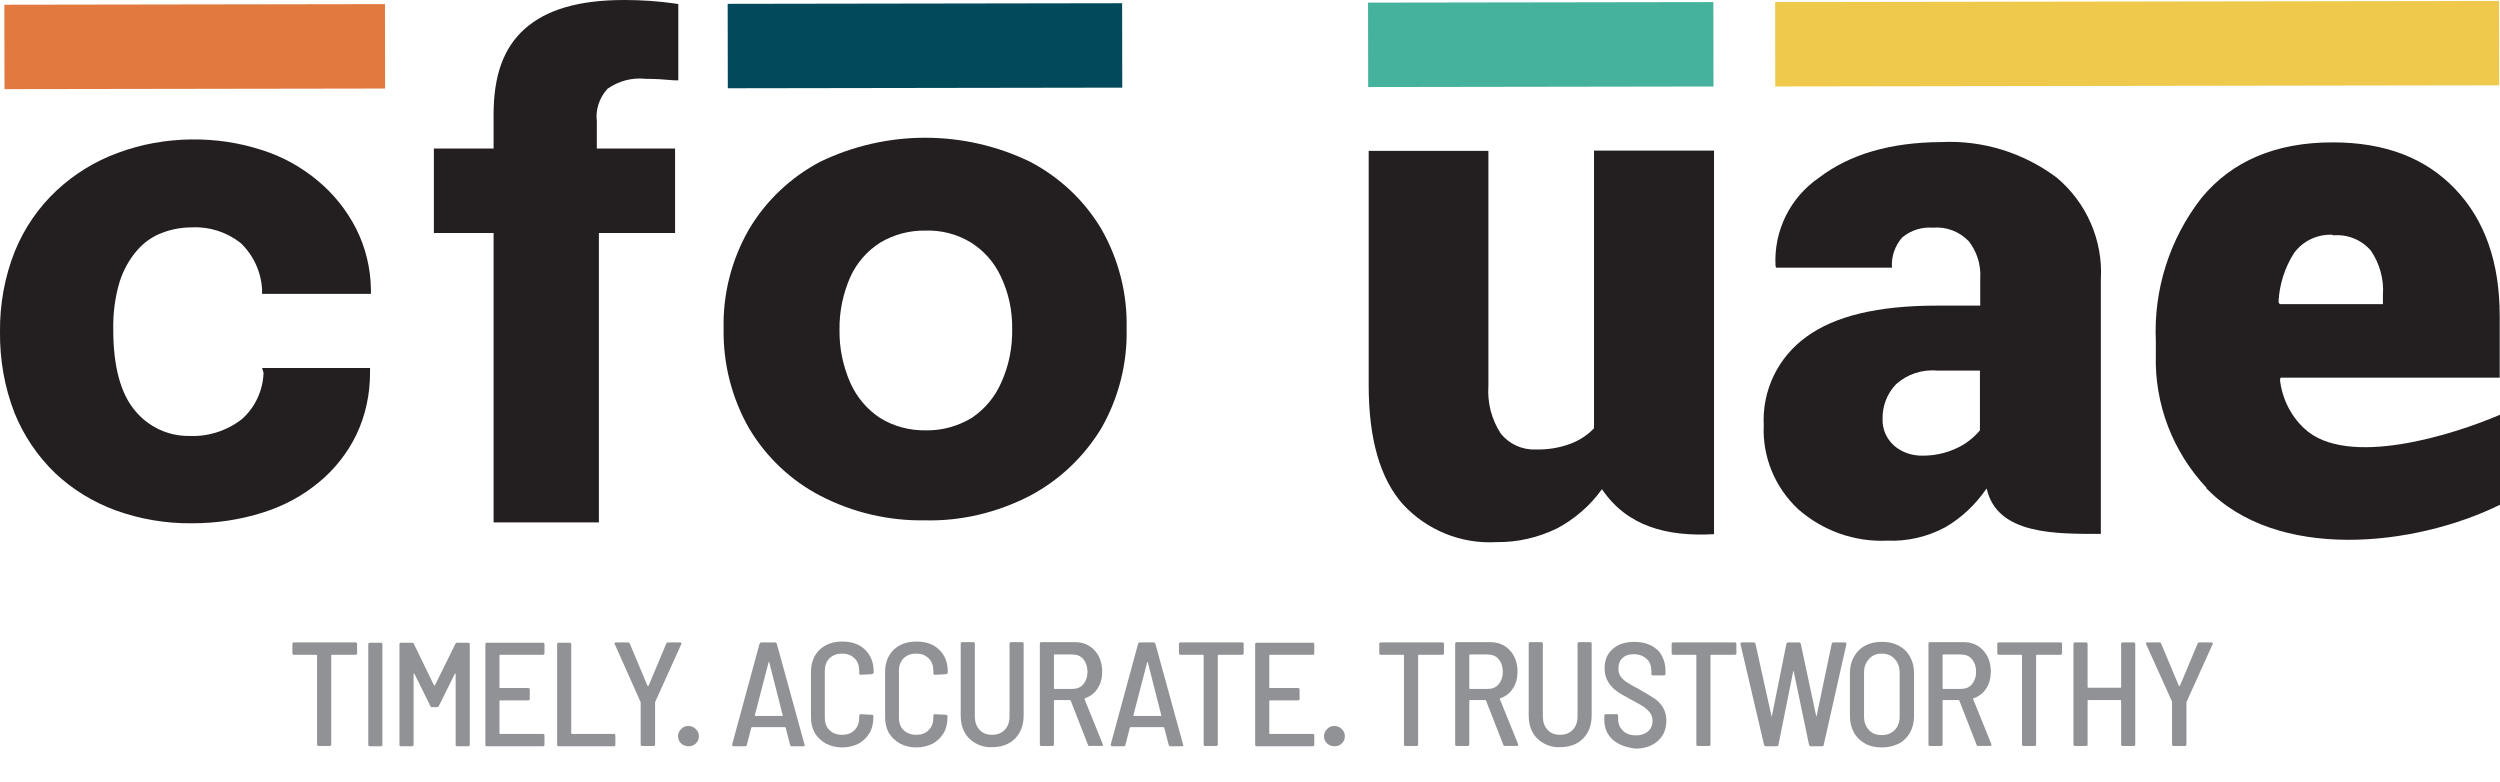 <svg xmlns="http://www.w3.org/2000/svg" xmlns:xlink="http://www.w3.org/1999/xlink" id="Layer_1" x="0px" y="0px" viewBox="0 0 849.9 265.7" style="enable-background:new 0 0 849.9 265.7;" xml:space="preserve"><style type="text/css">	.st0{fill:#231F20;}	.st1{fill:#E27A3F;}	.st2{fill:#024A5B;}	.st3{fill:#EFC94C;}	.st4{fill:#45B29D;}	.st5{fill:#909295;}</style><g id="Layer_2_1_">	<g id="Layer_1-2">		<path class="st0" d="M792.9,79.8c-5.1-0.2-10,2.1-13,6.2c-3.2,5-5,10.7-5.3,16.7l0.4,0.7h35.1v-3.1c0.4-5.3-1.1-10.7-4.1-15.1   c-3.2-3.7-7.9-5.6-12.8-5.2 M750.2,165.9c-11.5-12.2-17.8-28.5-17.3-45.3V116c-0.8-17.6,4.7-34.8,15.5-48.7   c10.4-12.6,25.3-18.9,44.6-18.9c17.8,0,31.6,5.3,41.7,15.9s15.1,25,15.1,43.1v21h-74.5l-0.2,0.7c0.7,6.3,3.6,12.2,8.2,16.5   c14.5,13.8,51,2.1,66.6-4.6v30.6c-29.1,14.3-76,19.4-100-5.8L750.2,165.9z"></path>		<path class="st0" d="M544.6,166.3c-4,5.6-9.3,10.2-15.4,13.4c-6.4,3.1-13.4,4.7-20.5,4.6c-12,0.7-23.7-4.1-31.8-12.9   c-7.7-8.7-11.6-22.1-11.6-40.4V51.3H506V131c-0.4,5.8,1,11.5,4.2,16.4c2.9,3.6,7.3,5.6,11.9,5.4c3.9,0.1,7.8-0.5,11.4-1.8   c3.2-1.1,6.1-3,8.4-5.4V51.2h40.8v130.4C566.6,182.5,553.1,178.9,544.6,166.3"></path>		<path class="st0" d="M653.8,154.9c3.8,0,7.6-0.8,11.1-2.4c3.2-1.4,6-3.6,8.2-6.2V126h-14.5c-5.1-0.5-10.2,1.2-14,4.6   c-3.1,3.2-4.7,7.5-4.6,11.9c-0.1,3.4,1.3,6.6,3.8,8.9c2.7,2.4,6.3,3.6,9.9,3.5 M675.2,166.3c-3.6,5.2-8.3,9.7-13.8,12.9   c-6.1,3.3-13,4.9-19.9,4.6c-11.1,0.5-21.9-3.4-30.2-10.7c-7.9-7.4-12.2-17.8-11.7-28.6c-0.6-11.8,4.9-23.1,14.5-30   c9.7-7.1,24.4-10.6,44.3-10.6h14.8v-9.2c0.3-4.6-1.1-9.1-3.9-12.7c-3.2-3.3-7.6-5-12.2-4.6c-3.8-0.3-7.5,0.9-10.4,3.3   c-2.5,2.8-3.8,6.6-3.5,10.3h-39.4l-0.2-0.7c-0.6-11.9,5-23.2,14.8-29.9c10.5-8,24.3-12,41.5-12.1c14.1-0.7,27.9,3.6,39.2,12   c10.2,8.5,15.9,21.4,15.1,34.7v86.5c-15.1,0-35.3,0.4-38.8-15.4L675.2,166.3z"></path>					<rect x="1.5" y="1.5" transform="matrix(1 -1.570794e-03 1.570794e-03 1 -2.480131e-02 0.104)" class="st1" width="129.4" height="28.7"></rect>					<rect x="247.4" y="1.2" transform="matrix(1 -1.570794e-03 1.570794e-03 1 -2.394516e-02 0.494)" class="st2" width="134.1" height="28.7"></rect>					<rect x="603.5" y="0.5" transform="matrix(1 -1.570794e-03 1.570794e-03 1 -2.242020e-02 1.141)" class="st3" width="246.1" height="28.7"></rect>					<rect x="465.1" y="0.8" transform="matrix(1 -1.570794e-03 1.570794e-03 1 -2.317058e-02 0.823)" class="st4" width="117.4" height="28.7"></rect>		<path class="st0" d="M374.5,78c-5.8-9.8-14.2-17.7-24.3-23c-22.5-10.9-48.8-10.9-71.4,0c-10,5.3-18.4,13.2-24.2,23   c-5.9,10.3-8.9,22-8.6,33.8c-0.2,11.9,2.8,23.6,8.7,33.9c5.8,9.7,14.2,17.7,24.3,22.9c11,5.7,23.2,8.5,35.5,8.3l0,0   c12.4,0.3,24.7-2.7,35.7-8.4c10-5.3,18.3-13.2,24.2-22.9c5.9-10.3,8.9-22.1,8.6-34C383.3,99.9,380.3,88.2,374.5,78z M289.1,130.2   c-2.5-5.7-3.8-11.8-3.7-18.1c-0.1-6.2,1.2-12.3,3.7-18c2.2-4.8,5.7-8.8,10.1-11.6c4.7-2.8,10-4.2,15.4-4.1l0,0   c5.4-0.2,10.8,1.2,15.4,4c4.5,2.8,8,6.8,10.2,11.5c2.7,5.6,4,11.8,3.9,18c0.1,6.2-1.1,12.4-3.7,18.1c-2.1,4.9-5.6,9.1-10.1,12.1   c-4.7,2.8-10,4.3-15.5,4.2c-5.5,0.1-10.9-1.3-15.6-4.2C294.8,139.2,291.3,135.1,289.1,130.2z"></path>		<path class="st0" d="M89.6,126.7c-0.2,6.1-2.9,11.9-7.5,15.9c-5.1,3.9-11.4,5.9-17.8,5.6c-7.1,0.1-13.9-3.1-18.4-8.6   c-4.9-5.8-7.4-15.1-7.4-27.5c-0.1-5.6,0.6-11.1,2.2-16.4C42,91.7,44,88.1,46.7,85c2.3-2.6,5.1-4.6,8.3-5.8   c3.3-1.3,6.8-1.9,10.3-1.9c5.9-0.3,11.8,1.6,16.5,5.3c4.4,4.2,7,9.9,7.3,15.9v1.4h37v-1.5c-0.1-7.2-1.8-14.3-5.1-20.8   c-3.2-6.2-7.6-11.7-12.9-16.1C102.5,56.8,96,53.2,89,51c-7.7-2.5-15.8-3.7-23.9-3.6C56.5,47.5,48,49,40,52   c-7.7,2.8-14.8,7.2-20.8,12.8C13.1,70.5,8.3,77.5,5.1,85.3C1.6,94-0.1,103.4,0,112.8c-0.1,9.4,1.5,18.7,4.9,27.5   C8,148,12.7,155,18.7,160.8c5.9,5.6,13,9.9,20.6,12.7c8.3,3,17.1,4.5,26,4.4l0,0c8.2,0,16.4-1.2,24.2-3.7   c7-2.2,13.5-5.7,19.1-10.4c5.3-4.4,9.6-9.9,12.6-16.1c3.1-6.6,4.6-13.7,4.6-21v-1.6H89.1L89.6,126.7z"></path>		<path class="st0" d="M219.5,26.8c3.2,0,6.4,0.2,9.6,0.5h1.5V1.4l-1.1-0.2C223.8,0.4,218.1,0,212.4,0h-0.2   c-15.5,0-26.5,3.3-33.8,9.8s-10.6,16-10.6,29.2v11.5h-20.3v28.7h20.3v98.4h35.8V79.2h25.9V50.5h-26.6v-9.2   c-0.5-4.1,0.9-8.1,3.6-11.1C210.3,27.5,214.9,26.3,219.5,26.8z"></path>	</g></g><g>	<g>		<path class="st5" d="M121.4,218.9v3.2c0,0.3-0.2,0.5-0.5,0.5h-8.1c-0.1,0-0.2,0.1-0.2,0.2v30.3c0,0.3-0.2,0.5-0.5,0.5h-3.8   c-0.3,0-0.5-0.2-0.5-0.5v-30.3c0-0.1-0.1-0.2-0.2-0.2h-7.7c-0.3,0-0.5-0.2-0.5-0.5v-3.2c0-0.3,0.2-0.5,0.5-0.5h21.1   C121.2,218.4,121.4,218.6,121.4,218.9z"></path>		<path class="st5" d="M125.2,253.2v-34.2c0-0.3,0.2-0.5,0.5-0.5h3.8c0.3,0,0.5,0.2,0.5,0.5v34.2c0,0.3-0.2,0.5-0.5,0.5h-3.8   C125.4,253.7,125.2,253.5,125.2,253.2z"></path>		<path class="st5" d="M135.8,253.2v-34.2c0-0.3,0.2-0.5,0.5-0.5h3.8c0.3,0,0.5,0.1,0.6,0.4l6.8,14c0,0.1,0.1,0.1,0.2,0.1   c0.1,0,0.1,0,0.2-0.1l6.9-14c0.1-0.2,0.3-0.4,0.6-0.4h3.8c0.3,0,0.5,0.2,0.5,0.5v34.2c0,0.3-0.2,0.5-0.5,0.5h-3.8   c-0.3,0-0.5-0.2-0.5-0.5v-24c0-0.1,0-0.2-0.1-0.2s-0.1,0-0.2,0.1l-5.4,10.9c-0.1,0.2-0.3,0.4-0.6,0.4h-1.7c-0.3,0-0.5-0.1-0.6-0.4   l-5.4-10.9c-0.1-0.1-0.1-0.1-0.2-0.1c-0.1,0-0.1,0.1-0.1,0.2v24c0,0.3-0.2,0.5-0.5,0.5h-3.8C136,253.7,135.8,253.5,135.8,253.2z"></path>		<path class="st5" d="M184.6,222.6H170c-0.1,0-0.2,0.1-0.2,0.2v10.9c0,0.1,0.1,0.2,0.2,0.2h9.6c0.3,0,0.5,0.2,0.5,0.5v3.2   c0,0.3-0.2,0.5-0.5,0.5H170c-0.1,0-0.2,0.1-0.2,0.2v11c0,0.1,0.1,0.2,0.2,0.2h14.6c0.3,0,0.5,0.2,0.5,0.5v3.2   c0,0.3-0.2,0.5-0.5,0.5h-19.1c-0.3,0-0.5-0.2-0.5-0.5v-34.2c0-0.3,0.2-0.5,0.5-0.5h19.1c0.3,0,0.5,0.2,0.5,0.5v3.2   C185.1,222.4,184.9,222.6,184.6,222.6z"></path>		<path class="st5" d="M189.4,253.2v-34.2c0-0.3,0.2-0.5,0.5-0.5h3.8c0.3,0,0.5,0.2,0.5,0.5v30.3c0,0.1,0.1,0.2,0.2,0.2h14.3   c0.3,0,0.5,0.2,0.5,0.5v3.2c0,0.3-0.2,0.5-0.5,0.5h-18.8C189.6,253.7,189.4,253.5,189.4,253.2z"></path>		<path class="st5" d="M217.8,253.1v-14.3c0-0.1,0-0.2-0.1-0.3L209,219l-0.1-0.2c0-0.3,0.2-0.4,0.5-0.4h4.1c0.3,0,0.5,0.1,0.6,0.4   l6,14.3c0,0.1,0.1,0.1,0.2,0.1c0.1,0,0.1,0,0.2-0.1l6-14.3c0.1-0.3,0.3-0.4,0.6-0.4h4.1c0.2,0,0.3,0.1,0.4,0.2   c0.1,0.1,0.1,0.3,0,0.4l-8.8,19.5c0,0-0.1,0.1-0.1,0.3v14.3c0,0.3-0.2,0.5-0.5,0.5h-3.8C217.9,253.6,217.8,253.4,217.8,253.1z"></path>		<path class="st5" d="M231.5,252.7c-0.7-0.7-1-1.5-1-2.5c0-0.9,0.4-1.7,1.1-2.4s1.5-1,2.4-1c0.9,0,1.8,0.3,2.5,1   c0.7,0.7,1.1,1.5,1.1,2.4c0,1-0.3,1.8-1,2.5c-0.7,0.7-1.5,1-2.5,1C233,253.7,232.2,253.3,231.5,252.7z"></path>		<path class="st5" d="M268.6,253.2l-1.5-5.8c0-0.1-0.1-0.2-0.3-0.2h-11.1c-0.1,0-0.2,0.1-0.3,0.2l-1.5,5.8c0,0.3-0.2,0.5-0.6,0.5   h-3.9c-0.2,0-0.3-0.1-0.4-0.2c-0.1-0.1-0.1-0.2-0.1-0.4l9.3-34.2c0.1-0.3,0.3-0.5,0.6-0.5h4.7c0.3,0,0.5,0.2,0.6,0.5l9.4,34.2   l0.1,0.2c0,0.3-0.2,0.4-0.5,0.4h-4C268.8,253.7,268.7,253.5,268.6,253.2z M256.6,243.3c0.1,0.1,0.1,0.1,0.2,0.1h9.1   c0.1,0,0.1,0,0.2-0.1c0.1,0,0.1-0.1,0-0.1l-4.6-18.1c0-0.1-0.1-0.1-0.1-0.1c0,0-0.1,0-0.1,0.1l-4.7,18.1   C256.5,243.2,256.5,243.3,256.6,243.3z"></path>		<path class="st5" d="M280.8,252.8c-1.6-0.9-2.9-2.1-3.8-3.6c-0.9-1.6-1.3-3.4-1.3-5.4v-15.4c0-3.1,1-5.6,2.9-7.5   c2-1.9,4.6-2.8,7.8-2.8c3.2,0,5.8,0.9,7.7,2.8c1.9,1.8,2.9,4.3,2.9,7.3v0.4c0,0.2-0.1,0.3-0.2,0.4c-0.1,0.1-0.2,0.2-0.4,0.2   l-3.8,0.2c-0.3,0-0.5-0.2-0.5-0.5V228c0-1.7-0.5-3.2-1.6-4.2c-1.1-1.1-2.5-1.6-4.2-1.6c-1.7,0-3.2,0.5-4.3,1.6   c-1.1,1.1-1.6,2.5-1.6,4.2v16c0,1.7,0.5,3.2,1.6,4.2c1.1,1.1,2.5,1.6,4.3,1.6c1.7,0,3.2-0.5,4.2-1.6c1.1-1.1,1.6-2.5,1.6-4.2v-0.7   c0-0.3,0.2-0.5,0.5-0.5l3.8,0.2c0.3,0,0.5,0.1,0.5,0.4v0.5c0,2-0.4,3.8-1.3,5.3c-0.9,1.5-2.1,2.7-3.7,3.6   c-1.6,0.8-3.5,1.3-5.6,1.3S282.4,253.6,280.8,252.8z"></path>		<path class="st5" d="M306,252.8c-1.6-0.9-2.9-2.1-3.8-3.6c-0.9-1.6-1.3-3.4-1.3-5.4v-15.4c0-3.1,1-5.6,2.9-7.5   c2-1.9,4.6-2.8,7.8-2.8c3.2,0,5.8,0.9,7.7,2.8c1.9,1.8,2.9,4.3,2.9,7.3v0.4c0,0.2-0.1,0.3-0.2,0.4c-0.1,0.1-0.2,0.2-0.4,0.2   l-3.8,0.2c-0.3,0-0.5-0.2-0.5-0.5V228c0-1.7-0.5-3.2-1.6-4.2c-1.1-1.1-2.5-1.6-4.2-1.6c-1.7,0-3.2,0.5-4.3,1.6   c-1.1,1.1-1.6,2.5-1.6,4.2v16c0,1.7,0.5,3.2,1.6,4.2c1.1,1.1,2.5,1.6,4.3,1.6c1.7,0,3.2-0.5,4.2-1.6c1.1-1.1,1.6-2.5,1.6-4.2v-0.7   c0-0.3,0.2-0.5,0.5-0.5l3.8,0.2c0.3,0,0.5,0.1,0.5,0.4v0.5c0,2-0.4,3.8-1.3,5.3c-0.9,1.5-2.1,2.7-3.7,3.6   c-1.6,0.8-3.5,1.3-5.6,1.3S307.6,253.6,306,252.8z"></path>		<path class="st5" d="M331.7,252.7c-1.6-0.9-2.9-2.1-3.8-3.8c-0.9-1.6-1.3-3.5-1.3-5.7v-24.4c0-0.3,0.2-0.5,0.5-0.5h3.8   c0.3,0,0.5,0.2,0.5,0.5v24.7c0,1.9,0.5,3.4,1.6,4.6c1.1,1.2,2.5,1.7,4.3,1.7c1.8,0,3.2-0.6,4.3-1.7c1.1-1.2,1.6-2.7,1.6-4.6v-24.7   c0-0.3,0.2-0.5,0.5-0.5h3.8c0.3,0,0.5,0.2,0.5,0.5v24.4c0,2.1-0.4,4-1.3,5.7c-0.9,1.6-2.1,2.9-3.8,3.8c-1.6,0.9-3.5,1.3-5.7,1.3   C335.2,254.1,333.3,253.6,331.7,252.7z"></path>		<path class="st5" d="M369.9,253.3l-5.9-15.1c0-0.1-0.1-0.2-0.2-0.2h-5.3c-0.1,0-0.2,0.1-0.2,0.2v14.9c0,0.3-0.2,0.5-0.5,0.5H354   c-0.3,0-0.5-0.2-0.5-0.5v-34.3c0-0.3,0.2-0.5,0.5-0.5h11.3c2.8,0,5.1,0.9,6.8,2.8c1.7,1.8,2.6,4.3,2.6,7.2c0,2.2-0.5,4.2-1.6,5.8   c-1,1.6-2.5,2.7-4.3,3.3c-0.1,0-0.1,0.1-0.1,0.3l6.2,15.3l0.1,0.2c0,0.3-0.2,0.4-0.5,0.4h-3.9C370.2,253.7,370,253.5,369.9,253.3z    M358.3,222.8V234c0,0.1,0.1,0.2,0.2,0.2h6.1c1.5,0,2.8-0.5,3.7-1.6s1.4-2.5,1.4-4.2c0-1.8-0.5-3.2-1.4-4.3   c-0.9-1.1-2.2-1.6-3.8-1.6h-6.1C358.4,222.6,358.3,222.6,358.3,222.8z"></path>		<path class="st5" d="M397.3,253.2l-1.5-5.8c0-0.1-0.1-0.2-0.3-0.2h-11.1c-0.1,0-0.2,0.1-0.3,0.2l-1.5,5.8c0,0.3-0.2,0.5-0.6,0.5   h-3.9c-0.2,0-0.3-0.1-0.4-0.2c-0.1-0.1-0.1-0.2-0.1-0.4l9.3-34.2c0.1-0.3,0.3-0.5,0.6-0.5h4.7c0.3,0,0.5,0.2,0.6,0.5l9.4,34.2   l0.1,0.2c0,0.3-0.2,0.4-0.5,0.4h-4C397.6,253.7,397.4,253.5,397.3,253.2z M385.3,243.3c0.1,0.1,0.1,0.1,0.2,0.1h9.1   c0.1,0,0.1,0,0.2-0.1c0.1,0,0.1-0.1,0-0.1l-4.6-18.1c0-0.1-0.1-0.1-0.1-0.1c0,0-0.1,0-0.1,0.1l-4.7,18.1   C385.3,243.2,385.3,243.3,385.3,243.3z"></path>		<path class="st5" d="M422.8,218.9v3.2c0,0.3-0.2,0.5-0.5,0.5h-8.1c-0.1,0-0.2,0.1-0.2,0.2v30.3c0,0.3-0.2,0.5-0.5,0.5h-3.8   c-0.3,0-0.5-0.2-0.5-0.5v-30.3c0-0.1-0.1-0.2-0.2-0.2h-7.7c-0.3,0-0.5-0.2-0.5-0.5v-3.2c0-0.3,0.2-0.5,0.5-0.5h21.1   C422.7,218.4,422.8,218.6,422.8,218.9z"></path>		<path class="st5" d="M446.3,222.6h-14.6c-0.1,0-0.2,0.1-0.2,0.2v10.9c0,0.1,0.1,0.2,0.2,0.2h9.6c0.3,0,0.5,0.2,0.5,0.5v3.2   c0,0.3-0.2,0.5-0.5,0.5h-9.6c-0.1,0-0.2,0.1-0.2,0.2v11c0,0.1,0.1,0.2,0.2,0.2h14.6c0.3,0,0.5,0.2,0.5,0.5v3.2   c0,0.3-0.2,0.5-0.5,0.5h-19.1c-0.3,0-0.5-0.2-0.5-0.5v-34.2c0-0.3,0.2-0.5,0.5-0.5h19.1c0.3,0,0.5,0.2,0.5,0.5v3.2   C446.8,222.4,446.6,222.6,446.3,222.6z"></path>		<path class="st5" d="M451.1,252.7c-0.7-0.7-1-1.5-1-2.5c0-0.9,0.4-1.7,1.1-2.4c0.7-0.7,1.5-1,2.4-1c0.9,0,1.8,0.3,2.5,1   c0.7,0.7,1.1,1.5,1.1,2.4c0,1-0.3,1.8-1,2.5c-0.7,0.7-1.5,1-2.5,1C452.6,253.7,451.8,253.3,451.1,252.7z"></path>		<path class="st5" d="M490.9,218.9v3.2c0,0.3-0.2,0.5-0.5,0.5h-8.1c-0.1,0-0.2,0.1-0.2,0.2v30.3c0,0.3-0.2,0.5-0.5,0.5h-3.8   c-0.3,0-0.5-0.2-0.5-0.5v-30.3c0-0.1-0.1-0.2-0.2-0.2h-7.7c-0.3,0-0.5-0.2-0.5-0.5v-3.2c0-0.3,0.2-0.5,0.5-0.5h21.1   C490.7,218.4,490.9,218.6,490.9,218.9z"></path>		<path class="st5" d="M511.1,253.3l-5.9-15.1c0-0.1-0.1-0.2-0.2-0.2h-5.3c-0.1,0-0.2,0.1-0.2,0.2v14.9c0,0.3-0.2,0.5-0.5,0.5h-3.8   c-0.3,0-0.5-0.2-0.5-0.5v-34.3c0-0.3,0.2-0.5,0.5-0.5h11.3c2.8,0,5.1,0.9,6.8,2.8c1.7,1.8,2.6,4.3,2.6,7.2c0,2.2-0.5,4.2-1.6,5.8   c-1,1.6-2.5,2.7-4.3,3.3c-0.1,0-0.1,0.1-0.1,0.3l6.2,15.3l0,0.2c0,0.3-0.2,0.4-0.5,0.4h-3.9C511.4,253.7,511.2,253.5,511.1,253.3z    M499.5,222.8V234c0,0.1,0.1,0.2,0.2,0.2h6.1c1.5,0,2.8-0.5,3.7-1.6s1.4-2.5,1.4-4.2c0-1.8-0.5-3.2-1.4-4.3   c-0.9-1.1-2.2-1.6-3.8-1.6h-6.1C499.6,222.6,499.5,222.6,499.5,222.8z"></path>		<path class="st5" d="M524.8,252.7c-1.6-0.9-2.9-2.1-3.8-3.8c-0.9-1.6-1.3-3.5-1.3-5.7v-24.4c0-0.3,0.2-0.5,0.5-0.5h3.8   c0.3,0,0.5,0.2,0.5,0.5v24.7c0,1.9,0.5,3.4,1.6,4.6c1.1,1.2,2.5,1.7,4.3,1.7c1.8,0,3.2-0.6,4.3-1.7c1.1-1.2,1.6-2.7,1.6-4.6v-24.7   c0-0.3,0.2-0.5,0.5-0.5h3.8c0.3,0,0.5,0.2,0.5,0.5v24.4c0,2.1-0.4,4-1.3,5.7c-0.9,1.6-2.1,2.9-3.8,3.8c-1.6,0.9-3.5,1.3-5.7,1.3   C528.3,254.1,526.4,253.6,524.8,252.7z"></path>		<path class="st5" d="M548.3,251.5c-1.9-1.7-2.9-4-2.9-6.8v-1.4c0-0.3,0.2-0.5,0.5-0.5h3.7c0.3,0,0.5,0.2,0.5,0.5v1.2   c0,1.6,0.6,2.9,1.7,4c1.1,1,2.6,1.5,4.4,1.5c1.7,0,3.1-0.5,4.1-1.4c1-0.9,1.5-2.1,1.5-3.6c0-1-0.3-1.9-0.8-2.6   c-0.5-0.7-1.2-1.4-2.2-2.1s-2.4-1.4-4.2-2.4c-2-1.1-3.7-2-4.9-2.9c-1.2-0.8-2.2-1.9-3-3.2c-0.8-1.3-1.2-2.8-1.2-4.6   c0-2.8,0.9-5,2.8-6.6c1.8-1.6,4.3-2.4,7.3-2.4c2.1,0,4,0.4,5.6,1.2c1.6,0.8,2.9,1.9,3.7,3.4s1.3,3.1,1.3,5.1v1.2   c0,0.3-0.2,0.5-0.5,0.5h-3.8c-0.3,0-0.5-0.2-0.5-0.5v-1.1c0-1.6-0.5-3-1.6-4c-1.1-1-2.5-1.6-4.4-1.6c-1.6,0-2.9,0.4-3.8,1.3   c-0.9,0.8-1.4,2-1.4,3.6c0,1,0.2,1.9,0.7,2.6c0.5,0.7,1.2,1.4,2.1,2c0.9,0.6,2.3,1.4,4.2,2.4c2.3,1.3,4.1,2.4,5.3,3.2   c1.2,0.8,2.2,1.9,2.9,3.1s1.1,2.7,1.1,4.4c0,2.9-1,5.2-2.9,6.9s-4.5,2.6-7.6,2.6C552.8,254.1,550.3,253.2,548.3,251.5z"></path>		<path class="st5" d="M590.3,218.9v3.2c0,0.3-0.2,0.5-0.5,0.5h-8.1c-0.1,0-0.2,0.1-0.2,0.2v30.3c0,0.3-0.2,0.5-0.5,0.5h-3.8   c-0.3,0-0.5-0.2-0.5-0.5v-30.3c0-0.1-0.1-0.2-0.2-0.2h-7.7c-0.3,0-0.5-0.2-0.5-0.5v-3.2c0-0.3,0.2-0.5,0.5-0.5h21.1   C590.1,218.4,590.3,218.6,590.3,218.9z"></path>		<path class="st5" d="M599.7,253.2l-8-34.2l0-0.2c0-0.2,0.2-0.4,0.5-0.4h4c0.3,0,0.5,0.2,0.6,0.5l5.4,24.4c0,0.1,0.1,0.2,0.1,0.2   c0,0,0.1,0,0.1-0.2l4.9-24.4c0.1-0.3,0.3-0.5,0.6-0.5h3.7c0.3,0,0.5,0.2,0.6,0.5l5.2,24.4c0,0.1,0.1,0.2,0.1,0.2s0.1,0,0.1-0.2   l5.1-24.4c0.1-0.3,0.3-0.5,0.6-0.5h3.9c0.2,0,0.3,0,0.4,0.2c0.1,0.1,0.1,0.2,0.1,0.4l-7.7,34.2c0,0.3-0.2,0.5-0.6,0.5h-3.8   c-0.3,0-0.5-0.2-0.6-0.5l-5.2-24.9c0-0.1-0.1-0.2-0.1-0.2c0,0-0.1,0.1-0.1,0.2l-5,24.9c0,0.3-0.2,0.5-0.6,0.5h-3.6   C600,253.7,599.8,253.5,599.7,253.2z"></path>		<path class="st5" d="M634.1,252.8c-1.6-0.9-2.9-2.1-3.8-3.7c-0.9-1.6-1.4-3.5-1.4-5.6v-14.8c0-2.1,0.5-3.9,1.4-5.5   c0.9-1.6,2.2-2.9,3.8-3.7c1.6-0.9,3.5-1.3,5.7-1.3s4,0.4,5.7,1.3s2.9,2.1,3.8,3.7c0.9,1.6,1.4,3.5,1.4,5.5v14.8   c0,2.1-0.5,4-1.4,5.6c-0.9,1.6-2.2,2.9-3.8,3.7s-3.5,1.3-5.7,1.3S635.7,253.7,634.1,252.8z M644.1,248.2c1.1-1.1,1.7-2.6,1.7-4.5   v-15.1c0-1.9-0.6-3.4-1.7-4.6c-1.1-1.2-2.6-1.8-4.4-1.8c-1.8,0-3.2,0.6-4.3,1.8c-1.1,1.2-1.7,2.7-1.7,4.6v15.1   c0,1.8,0.6,3.3,1.7,4.5s2.5,1.7,4.3,1.7C641.6,249.9,643,249.3,644.1,248.2z"></path>		<path class="st5" d="M672,253.3l-5.9-15.1c0-0.1-0.1-0.2-0.2-0.2h-5.3c-0.1,0-0.2,0.1-0.2,0.2v14.9c0,0.3-0.2,0.5-0.5,0.5h-3.8   c-0.3,0-0.5-0.2-0.5-0.5v-34.3c0-0.3,0.2-0.5,0.5-0.5h11.3c2.8,0,5.1,0.9,6.8,2.8c1.7,1.8,2.6,4.3,2.6,7.2c0,2.2-0.5,4.2-1.6,5.8   c-1,1.6-2.5,2.7-4.3,3.3c-0.1,0-0.1,0.1-0.1,0.3l6.2,15.3l0,0.2c0,0.3-0.2,0.4-0.5,0.4h-3.9C672.3,253.7,672.1,253.5,672,253.3z    M660.4,222.8V234c0,0.1,0.1,0.2,0.2,0.2h6.1c1.5,0,2.8-0.5,3.7-1.6s1.4-2.5,1.4-4.2c0-1.8-0.5-3.2-1.4-4.3   c-0.9-1.1-2.2-1.6-3.8-1.6h-6.1C660.4,222.6,660.4,222.6,660.4,222.8z"></path>		<path class="st5" d="M701,218.9v3.2c0,0.3-0.2,0.5-0.5,0.5h-8.1c-0.1,0-0.2,0.1-0.2,0.2v30.3c0,0.3-0.2,0.5-0.5,0.5h-3.8   c-0.3,0-0.5-0.2-0.5-0.5v-30.3c0-0.1-0.1-0.2-0.2-0.2h-7.7c-0.3,0-0.5-0.2-0.5-0.5v-3.2c0-0.3,0.2-0.5,0.5-0.5h21.1   C700.9,218.4,701,218.6,701,218.9z"></path>		<path class="st5" d="M721.6,218.4h3.8c0.3,0,0.5,0.2,0.5,0.5v34.2c0,0.3-0.2,0.5-0.5,0.5h-3.8c-0.3,0-0.5-0.2-0.5-0.5v-14.9   c0-0.1-0.1-0.2-0.2-0.2h-11c-0.1,0-0.2,0.1-0.2,0.2v14.9c0,0.3-0.2,0.5-0.5,0.5h-3.8c-0.3,0-0.5-0.2-0.5-0.5v-34.2   c0-0.3,0.2-0.5,0.5-0.5h3.8c0.3,0,0.5,0.2,0.5,0.5v14.7c0,0.1,0.1,0.2,0.2,0.2h11c0.1,0,0.2-0.1,0.2-0.2v-14.7   C721.1,218.6,721.2,218.4,721.6,218.4z"></path>		<path class="st5" d="M738.4,253.1v-14.3c0-0.1,0-0.2,0-0.3l-8.8-19.5l-0.1-0.2c0-0.3,0.2-0.4,0.5-0.4h4.1c0.3,0,0.5,0.1,0.6,0.4   l6,14.3c0,0.1,0.1,0.1,0.2,0.1c0.1,0,0.1,0,0.2-0.1l6-14.3c0.1-0.3,0.3-0.4,0.6-0.4h4.1c0.2,0,0.3,0.1,0.4,0.2   c0.1,0.1,0.1,0.3,0,0.4l-8.8,19.5c0,0-0.1,0.1-0.1,0.3v14.3c0,0.3-0.2,0.5-0.5,0.5h-3.8C738.6,253.6,738.4,253.4,738.4,253.1z"></path>	</g></g></svg>